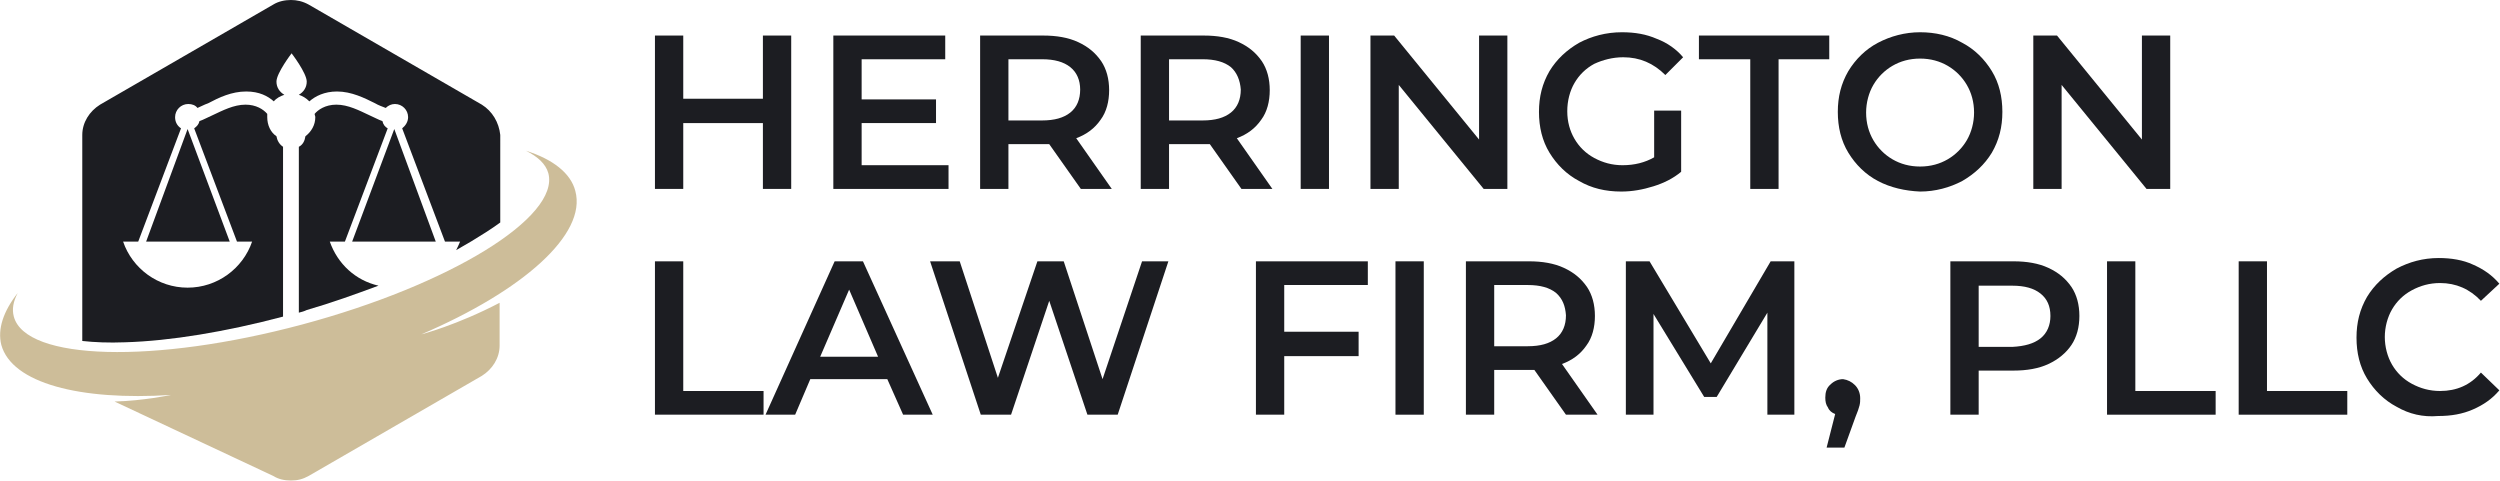 <?xml version="1.0" encoding="utf-8"?>
<!-- Generator: Adobe Illustrator 26.0.0, SVG Export Plug-In . SVG Version: 6.00 Build 0)  -->
<svg version="1.1" id="Layer_1" xmlns="http://www.w3.org/2000/svg" xmlns:xlink="http://www.w3.org/1999/xlink" x="0px" y="0px"
	 viewBox="0 0 379.8 73.1" style="enable-background:new 0 0 379.8 73.1;" xml:space="preserve">
<style type="text/css">
	.st0{fill:#1C1D22;}
	.st1{fill:#CDBD99;}
</style>
<g>
	<g>
		<g>
			<polygon class="st0" points="59.9,19.6 53.5,36.7 66.2,36.7 			"/>
			<path class="st0" d="M50.1,36.7h2.3l6.5-17.2c-0.4-0.2-0.7-0.6-0.8-1.1c-0.6-0.2-1.3-0.6-2-0.9c-1.5-0.7-3.2-1.6-5-1.6
				c-1.7,0-2.8,0.8-3.3,1.4c0,0.2,0.1,0.3,0.1,0.5c0,1.2-0.6,2.2-1.5,2.9c-0.1,0.7-0.4,1.3-1,1.6v25.2c0.4-0.1,0.8-0.2,1.2-0.4
				c3.8-1.1,7.4-2.4,10.9-3.7C54,42.6,51.3,40.1,50.1,36.7z"/>
			<polygon class="st0" points="34.9,36.7 28.5,19.6 22.2,36.7 			"/>
			<path class="st0" d="M73.2,15.9L46.9,0.7C46,0.2,45.1,0,44.2,0c-0.9,0-1.9,0.2-2.7,0.7L15.2,15.9c-1.6,1-2.7,2.7-2.7,4.6v31.3
				c1.8,0.2,4,0.3,6.5,0.2c6.9-0.2,15.3-1.6,24-3.9V22.3c-0.6-0.4-0.9-1-1-1.6c-0.9-0.6-1.4-1.7-1.4-2.9c0-0.2,0-0.3,0-0.5
				c-0.6-0.7-1.7-1.4-3.3-1.4c-1.8,0-3.5,0.9-5,1.6c-0.7,0.3-1.4,0.7-2,0.9c-0.1,0.5-0.4,0.8-0.8,1.1l6.5,17.2h2.3
				c-1.4,4.1-5.3,7-9.8,7s-8.4-2.9-9.8-7H21l6.5-17.2c-0.6-0.4-0.9-1-0.9-1.7c0-1.1,0.9-2,2-2c0.6,0,1.1,0.2,1.4,0.6
				c0.5-0.2,1-0.5,1.6-0.7c1.7-0.9,3.6-1.8,5.8-1.8c2,0,3.3,0.7,4.2,1.5c0.4-0.5,1-0.8,1.6-1c-0.7-0.4-1.2-1.1-1.2-2
				c0-1.3,2.3-4.3,2.3-4.3s2.3,3,2.3,4.3c0,0.9-0.5,1.6-1.2,2c0.6,0.2,1.1,0.5,1.6,1c0.9-0.8,2.3-1.5,4.2-1.5c2.2,0,4.2,1,5.8,1.8
				c0.5,0.3,1.1,0.5,1.6,0.7c0.4-0.4,0.9-0.6,1.4-0.6c1.1,0,2,0.9,2,2c0,0.7-0.4,1.3-0.9,1.7l6.5,17.2h2.3c-0.2,0.5-0.4,0.9-0.6,1.3
				c1.6-0.9,3.1-1.8,4.5-2.7c0.8-0.5,1.5-1,2.2-1.5V20.5C75.8,18.6,74.8,16.9,73.2,15.9z"/>
		</g>
		<path class="st1" d="M87.4,29c-0.7-2.7-3.4-4.8-7.5-6.1c1.8,0.9,3,2,3.4,3.4c1.8,6.7-15,17-37.4,23S3.9,54.8,2.1,48.1
			C1.8,47,2,45.8,2.7,44.5c-2.2,2.8-3.1,5.5-2.5,7.9c1.6,5.8,11.9,8.5,25.8,7.6h0c0,0-4.3,0.9-8.6,1l24.1,11.3
			c0.8,0.5,1.7,0.7,2.7,0.7s1.8-0.2,2.7-0.7l26.3-15.2c1.6-1,2.7-2.7,2.7-4.6V46C69.4,49.4,64,50.8,64,50.8l0,0
			C79.4,44.2,89.2,35.6,87.4,29z"/>
	</g>
	<g>
		<g>
			<path class="st0" d="M120.2,5.4v23.3h-4.3v-10h-12.1v10h-4.3V5.4h4.3V15h12.1V5.4H120.2z"/>
			<path class="st0" d="M144.1,25.1v3.6h-17.5V5.4h17V9h-12.7v6.1h11.3v3.6h-11.3v6.4H144.1z"/>
			<path class="st0" d="M164.2,28.7l-4.8-6.8c-0.2,0-0.5,0-0.9,0h-5.3v6.8h-4.3V5.4h9.6c2,0,3.8,0.3,5.3,1s2.6,1.6,3.5,2.9
				c0.8,1.2,1.2,2.7,1.2,4.4c0,1.7-0.4,3.3-1.3,4.5c-0.9,1.3-2.1,2.2-3.7,2.8l5.4,7.7H164.2z M162.6,10.2c-1-0.8-2.4-1.2-4.3-1.2
				h-5.1v9.3h5.1c1.9,0,3.3-0.4,4.3-1.2c1-0.8,1.5-2,1.5-3.5C164.1,12.2,163.6,11,162.6,10.2z"/>
			<path class="st0" d="M188.6,28.7l-4.8-6.8c-0.2,0-0.5,0-0.9,0h-5.3v6.8h-4.3V5.4h9.6c2,0,3.8,0.3,5.3,1c1.5,0.7,2.6,1.6,3.5,2.9
				c0.8,1.2,1.2,2.7,1.2,4.4c0,1.7-0.4,3.3-1.3,4.5c-0.9,1.3-2.1,2.2-3.7,2.8l5.4,7.7H188.6z M187,10.2c-1-0.8-2.4-1.2-4.3-1.2h-5.1
				v9.3h5.1c1.9,0,3.3-0.4,4.3-1.2c1-0.8,1.5-2,1.5-3.5C188.4,12.2,187.9,11,187,10.2z"/>
			<path class="st0" d="M197.6,5.4h4.3v23.3h-4.3V5.4z"/>
			<path class="st0" d="M229,5.4v23.3h-3.6l-12.9-15.8v15.8h-4.3V5.4h3.6l12.9,15.8V5.4H229z"/>
			<path class="st0" d="M251.3,16.8h4.1v9.3c-1.2,1-2.6,1.7-4.2,2.2c-1.6,0.5-3.2,0.8-4.9,0.8c-2.4,0-4.5-0.5-6.4-1.6
				c-1.9-1-3.4-2.5-4.5-4.3c-1.1-1.8-1.6-3.9-1.6-6.2s0.5-4.3,1.6-6.2c1.1-1.8,2.6-3.2,4.5-4.3c1.9-1,4.1-1.6,6.5-1.6
				c2,0,3.7,0.3,5.3,1c1.6,0.6,3,1.6,4,2.8l-2.7,2.7c-1.8-1.8-3.9-2.7-6.4-2.7c-1.6,0-3.1,0.4-4.4,1c-1.3,0.7-2.3,1.7-3,2.9
				c-0.7,1.2-1.1,2.7-1.1,4.3c0,1.6,0.4,3,1.1,4.2c0.7,1.2,1.7,2.2,3,2.9c1.3,0.7,2.7,1.1,4.3,1.1c1.8,0,3.4-0.4,4.8-1.2L251.3,16.8
				L251.3,16.8z"/>
			<path class="st0" d="M265.8,9h-7.7V5.4h19.8V9h-7.7v19.7h-4.3V9z"/>
			<path class="st0" d="M285.3,27.5c-1.9-1-3.4-2.5-4.5-4.3c-1.1-1.8-1.6-3.9-1.6-6.2s0.5-4.3,1.6-6.2c1.1-1.8,2.6-3.3,4.5-4.3
				c1.9-1,4.1-1.6,6.4-1.6s4.5,0.5,6.4,1.6c1.9,1,3.4,2.5,4.5,4.3c1.1,1.8,1.6,3.9,1.6,6.2s-0.5,4.3-1.6,6.2
				c-1.1,1.8-2.6,3.2-4.5,4.3c-1.9,1-4.1,1.6-6.4,1.6C289.4,29,287.2,28.5,285.3,27.5z M295.9,24.2c1.2-0.7,2.2-1.7,2.9-2.9
				c0.7-1.2,1.1-2.7,1.1-4.2c0-1.6-0.4-3-1.1-4.2c-0.7-1.2-1.7-2.2-2.9-2.9c-1.2-0.7-2.6-1.1-4.2-1.1s-3,0.4-4.2,1.1
				c-1.2,0.7-2.2,1.7-2.9,2.9c-0.7,1.2-1.1,2.7-1.1,4.2c0,1.6,0.4,3,1.1,4.2c0.7,1.2,1.7,2.2,2.9,2.9c1.2,0.7,2.6,1.1,4.2,1.1
				C293.3,25.3,294.7,24.9,295.9,24.2z"/>
			<path class="st0" d="M329.7,5.4v23.3h-3.6l-12.9-15.8v15.8h-4.3V5.4h3.6l12.9,15.8V5.4H329.7z"/>
			<path class="st0" d="M99.5,39.7h4.3v19.7H116V63H99.5V39.7z"/>
			<path class="st0" d="M134.8,57.6h-11.7l-2.3,5.4h-4.5l10.5-23.3h4.3L141.7,63h-4.5L134.8,57.6z M133.4,54.2L129,44l-4.4,10.2
				H133.4z"/>
			<path class="st0" d="M177.5,39.7L169.8,63h-4.6l-5.8-17.3L153.6,63h-4.6l-7.7-23.3h4.5l5.8,17.7l6-17.7h4l5.9,17.9l6-17.9
				L177.5,39.7L177.5,39.7z"/>
			<path class="st0" d="M195.1,43.3v7.1h11.3v3.7h-11.3V63h-4.3V39.7h17v3.6H195.1z"/>
			<path class="st0" d="M212,39.7h4.3V63H212V39.7z"/>
			<path class="st0" d="M237.9,63l-4.8-6.8c-0.2,0-0.5,0-0.9,0H227V63h-4.3V39.7h9.6c2,0,3.8,0.3,5.3,1c1.5,0.7,2.6,1.6,3.5,2.9
				c0.8,1.2,1.2,2.7,1.2,4.4c0,1.7-0.4,3.3-1.3,4.5c-0.9,1.3-2.1,2.2-3.7,2.8l5.4,7.7L237.9,63L237.9,63z M236.4,44.5
				c-1-0.8-2.4-1.2-4.3-1.2H227v9.3h5.1c1.9,0,3.3-0.4,4.3-1.2c1-0.8,1.5-2,1.5-3.5C237.8,46.5,237.4,45.4,236.4,44.5z"/>
			<path class="st0" d="M268.5,63l0-15.5l-7.7,12.8h-1.9l-7.7-12.6V63H247V39.7h3.6l9.3,15.5l9.1-15.5h3.6l0,23.3L268.5,63L268.5,63
				z"/>
			<path class="st0" d="M281.8,58.5c0.5,0.5,0.8,1.2,0.8,2c0,0.4,0,0.7-0.1,1.1c-0.1,0.4-0.3,1-0.6,1.7l-1.7,4.7h-2.7l1.3-5.1
				c-0.5-0.2-0.9-0.5-1.1-1c-0.3-0.4-0.4-0.9-0.4-1.5c0-0.8,0.2-1.5,0.8-2c0.5-0.5,1.2-0.8,1.9-0.8C280.7,57.7,281.3,58,281.8,58.5z
				"/>
			<path class="st0" d="M311.2,40.7c1.5,0.7,2.6,1.6,3.5,2.9c0.8,1.2,1.2,2.7,1.2,4.4c0,1.7-0.4,3.2-1.2,4.4c-0.8,1.2-2,2.2-3.5,2.9
				c-1.5,0.7-3.3,1-5.3,1h-5.3V63h-4.3V39.7h9.6C307.9,39.7,309.7,40,311.2,40.7z M310,51.4c1-0.8,1.5-2,1.5-3.4
				c0-1.5-0.5-2.6-1.5-3.4s-2.4-1.2-4.3-1.2h-5.1v9.3h5.1C307.6,52.6,309,52.2,310,51.4z"/>
			<path class="st0" d="M320.1,39.7h4.3v19.7h12.2V63h-16.5V39.7z"/>
			<path class="st0" d="M340.1,39.7h4.3v19.7h12.2V63h-16.5V39.7z"/>
			<path class="st0" d="M364.1,61.8c-1.9-1-3.4-2.5-4.5-4.3c-1.1-1.8-1.6-3.9-1.6-6.2s0.5-4.3,1.6-6.2c1.1-1.8,2.6-3.2,4.5-4.3
				c1.9-1,4-1.6,6.4-1.6c1.9,0,3.7,0.3,5.2,1c1.6,0.7,2.9,1.6,4,2.9l-2.8,2.6c-1.7-1.8-3.8-2.7-6.2-2.7c-1.6,0-3,0.4-4.3,1.1
				c-1.3,0.7-2.3,1.7-3,2.9c-0.7,1.2-1.1,2.7-1.1,4.2s0.4,3,1.1,4.2c0.7,1.2,1.7,2.2,3,2.9c1.3,0.7,2.7,1.1,4.3,1.1
				c2.5,0,4.6-0.9,6.2-2.8l2.8,2.7c-1.1,1.3-2.4,2.2-4,2.9c-1.6,0.7-3.3,1-5.3,1C368.1,63.4,366,62.9,364.1,61.8z"/>
		</g>
	</g>
</g>
</svg>
